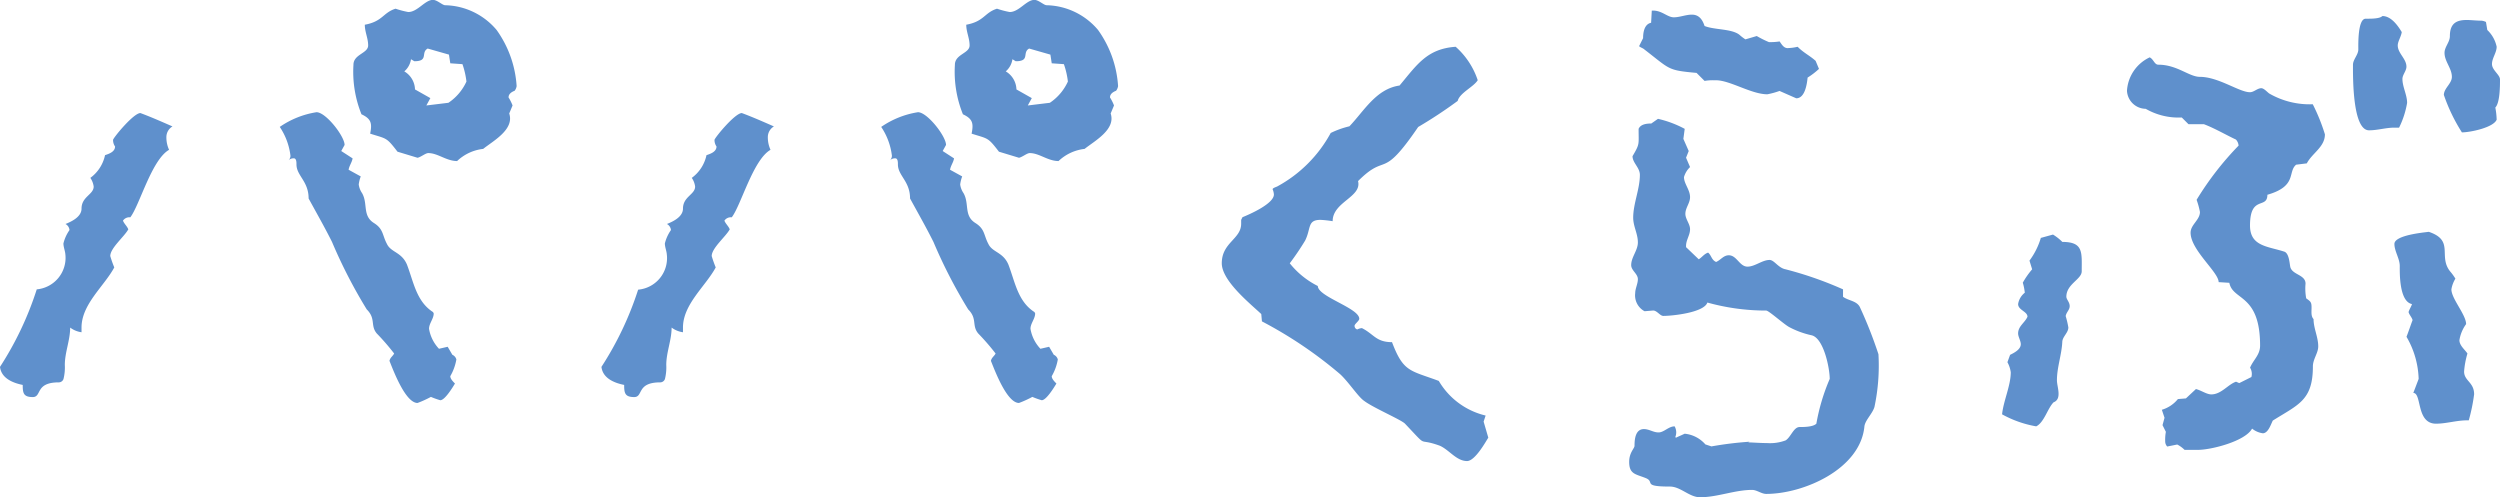 <svg xmlns="http://www.w3.org/2000/svg" width="82.302" height="16.368" viewBox="0 0 82.302 16.368">
  <path id="パス_13411" data-name="パス 13411" d="M15.774-11.264a1.484,1.484,0,0,1,.858-.4c.33-.264,1.034-.638.858-1.166l.11-.264a1.446,1.446,0,0,0-.132-.264c0-.11.088-.176.2-.22a.329.329,0,0,0,.066-.154,3.552,3.552,0,0,0-.66-1.848,2.278,2.278,0,0,0-1.694-.814c-.088,0-.264-.176-.4-.176-.264,0-.506.4-.814.4a2.931,2.931,0,0,1-.418-.11c-.418.132-.418.418-1.012.528,0,.242.11.44.11.682,0,.264-.484.286-.484.638a3.733,3.733,0,0,0,.264,1.628c.33.154.352.308.286.638.55.176.528.11.9.594l.66.2c.11-.022.264-.154.352-.154C15.136-11.528,15.422-11.264,15.774-11.264Zm.176-3.19a2.687,2.687,0,0,1,.132.572,1.678,1.678,0,0,1-.594.7l-.726.088.132-.242-.506-.286a.713.713,0,0,0-.352-.594.648.648,0,0,0,.22-.4l.11.066c.484,0,.2-.286.44-.418l.7.2.044.286Zm-1.1,8.712c0-.176.154-.33.154-.506l-.022-.044c-.55-.352-.638-.99-.858-1.562-.176-.418-.528-.4-.66-.682-.154-.286-.11-.484-.418-.682-.4-.242-.2-.638-.4-.99a.648.648,0,0,1-.11-.286,1.16,1.16,0,0,1,.066-.264l-.4-.22c.022-.132.11-.242.132-.374l-.374-.242.11-.2c0-.286-.616-1.078-.924-1.078a2.924,2.924,0,0,0-1.21.484,2.157,2.157,0,0,1,.352.946.2.2,0,0,1-.066.154.25.25,0,0,1,.176-.066c.088,0,.088.132.088.2,0,.374.4.55.4,1.122.264.484.528.946.77,1.43A16.581,16.581,0,0,0,12.8-6.38c.308.308.11.528.33.792a7.649,7.649,0,0,1,.572.66c-.044.088-.132.132-.154.242.132.33.528,1.386.924,1.386a3.492,3.492,0,0,0,.44-.2,2.668,2.668,0,0,0,.308.11c.154,0,.418-.44.484-.55-.066-.066-.154-.154-.154-.242a1.651,1.651,0,0,0,.2-.55.233.233,0,0,0-.132-.154l-.154-.264-.286.066A1.258,1.258,0,0,1,14.85-5.742ZM.726-4.488c.044.374.418.528.748.594,0,.264.022.4.33.4s.066-.484.858-.484a.165.165,0,0,0,.154-.11,1.572,1.572,0,0,0,.044-.462c0-.418.176-.814.176-1.232a.8.8,0,0,0,.374.154v-.154c0-.77.748-1.364,1.078-1.98a3.9,3.9,0,0,1-.132-.374c0-.264.462-.638.594-.88-.044-.11-.132-.176-.176-.286a.258.258,0,0,1,.242-.11c.308-.4.7-1.892,1.276-2.222a.985.985,0,0,1-.088-.44.409.409,0,0,1,.2-.33c-.352-.154-.7-.308-1.056-.44-.22,0-.858.77-.9.88a.372.372,0,0,0,.066.22c0,.176-.2.242-.33.286a1.247,1.247,0,0,1-.484.748.648.648,0,0,1,.11.286c0,.264-.4.33-.4.726,0,.264-.308.418-.528.506a.253.253,0,0,1,.132.2,1.3,1.3,0,0,0-.2.44c0,.132.066.264.066.4v-.022A1.042,1.042,0,0,1,1.936-7.04,10.654,10.654,0,0,1,.726-4.488Zm34.848-6.776a1.484,1.484,0,0,1,.858-.4c.33-.264,1.034-.638.858-1.166l.11-.264a1.447,1.447,0,0,0-.132-.264c0-.11.088-.176.2-.22a.329.329,0,0,0,.066-.154,3.552,3.552,0,0,0-.66-1.848,2.278,2.278,0,0,0-1.694-.814c-.088,0-.264-.176-.4-.176-.264,0-.506.4-.814.4a2.931,2.931,0,0,1-.418-.11c-.418.132-.418.418-1.012.528,0,.242.11.44.11.682,0,.264-.484.286-.484.638a3.733,3.733,0,0,0,.264,1.628c.33.154.352.308.286.638.55.176.528.11.9.594l.66.2c.11-.022.264-.154.352-.154C34.936-11.528,35.222-11.264,35.574-11.264Zm.176-3.19a2.687,2.687,0,0,1,.132.572,1.678,1.678,0,0,1-.594.7l-.726.088.132-.242-.506-.286a.713.713,0,0,0-.352-.594.648.648,0,0,0,.22-.4l.11.066c.484,0,.2-.286.44-.418l.7.2.044.286Zm-1.1,8.712c0-.176.154-.33.154-.506l-.022-.044c-.55-.352-.638-.99-.858-1.562-.176-.418-.528-.4-.66-.682-.154-.286-.11-.484-.418-.682-.4-.242-.2-.638-.4-.99a.648.648,0,0,1-.11-.286,1.16,1.16,0,0,1,.066-.264l-.4-.22c.022-.132.11-.242.132-.374l-.374-.242.11-.2c0-.286-.616-1.078-.924-1.078a2.924,2.924,0,0,0-1.21.484,2.157,2.157,0,0,1,.352.946.2.2,0,0,1-.066.154.25.25,0,0,1,.176-.066c.088,0,.088.132.088.2,0,.374.4.55.4,1.122.264.484.528.946.77,1.43A16.581,16.581,0,0,0,32.6-6.38c.308.308.11.528.33.792a7.648,7.648,0,0,1,.572.66c-.044.088-.132.132-.154.242.132.33.528,1.386.924,1.386a3.492,3.492,0,0,0,.44-.2,2.669,2.669,0,0,0,.308.11c.154,0,.418-.44.484-.55-.066-.066-.154-.154-.154-.242a1.651,1.651,0,0,0,.2-.55.233.233,0,0,0-.132-.154l-.154-.264-.286.066A1.258,1.258,0,0,1,34.65-5.742ZM20.526-4.488c.044.374.418.528.748.594,0,.264.022.4.33.4s.066-.484.858-.484a.165.165,0,0,0,.154-.11,1.572,1.572,0,0,0,.044-.462c0-.418.176-.814.176-1.232a.8.8,0,0,0,.374.154v-.154c0-.77.748-1.364,1.078-1.98a3.9,3.9,0,0,1-.132-.374c0-.264.462-.638.594-.88-.044-.11-.132-.176-.176-.286a.258.258,0,0,1,.242-.11c.308-.4.7-1.892,1.276-2.222a.985.985,0,0,1-.088-.44.409.409,0,0,1,.2-.33c-.352-.154-.7-.308-1.056-.44-.22,0-.858.77-.9.88a.372.372,0,0,0,.066.22c0,.176-.2.242-.33.286a1.247,1.247,0,0,1-.484.748.648.648,0,0,1,.11.286c0,.264-.4.33-.4.726,0,.264-.308.418-.528.506a.253.253,0,0,1,.132.2,1.3,1.3,0,0,0-.2.44c0,.132.066.264.066.4v-.022a1.042,1.042,0,0,1-.946,1.144A10.654,10.654,0,0,1,20.526-4.488Zm27.566.462c-.946-.352-1.166-.286-1.54-1.276-.528,0-.594-.264-.99-.462a.408.408,0,0,0-.154.044.121.121,0,0,1-.088-.132c.022-.066.154-.154.154-.22,0-.352-1.364-.726-1.364-1.078a2.774,2.774,0,0,1-.924-.748,8.9,8.9,0,0,0,.506-.748c.2-.4.066-.682.506-.682a3.573,3.573,0,0,1,.4.044c0-.638.968-.792.836-1.32.968-.968.748.022,1.98-1.782a14.745,14.745,0,0,0,1.3-.858c.066-.264.528-.462.66-.682a2.541,2.541,0,0,0-.726-1.1c-.946.066-1.276.594-1.848,1.276-.77.11-1.166.836-1.65,1.342a2.929,2.929,0,0,0-.616.22,4.373,4.373,0,0,1-1.76,1.76c-.044.022-.132.044-.154.088a.518.518,0,0,1,.044.176c0,.308-.814.66-1.034.748l-.044.088V-9.2c0,.506-.638.616-.638,1.3,0,.572.9,1.3,1.3,1.672l.022.242a13.926,13.926,0,0,1,2.574,1.738c.286.264.594.748.792.88.286.22,1.21.616,1.342.748.814.858.352.44,1.144.726.308.132.55.506.9.506.264,0,.616-.638.7-.77l-.154-.528.066-.2A2.44,2.44,0,0,1,48.092-4.026Zm12.87-.066a6.567,6.567,0,0,0-.44,1.474c-.11.11-.418.11-.55.11-.2,0-.286.33-.462.44a1.455,1.455,0,0,1-.616.088c-.242,0-.484-.022-.616-.022l.044-.022a11.486,11.486,0,0,0-1.254.154l-.2-.066a1.035,1.035,0,0,0-.682-.352c-.088.044-.2.088-.286.132l-.022-.022a.4.4,0,0,0-.022-.352c-.2,0-.352.2-.528.2s-.308-.11-.484-.11c-.286,0-.308.352-.308.55,0,.088-.176.22-.176.528,0,.4.2.4.528.528.352.132-.132.286.814.286.352,0,.638.352.99.352.572,0,1.144-.242,1.716-.242.154,0,.308.132.462.132,1.232,0,3.1-.814,3.234-2.222.022-.2.264-.418.33-.638a6.553,6.553,0,0,0,.132-1.738,14.3,14.3,0,0,0-.616-1.562c-.11-.2-.374-.2-.55-.33V-7.04A11.958,11.958,0,0,0,59.51-7.7c-.242-.044-.374-.308-.528-.308-.242,0-.484.22-.726.22-.264,0-.352-.374-.616-.374-.176,0-.264.154-.418.22-.154-.066-.154-.22-.264-.308-.132.044-.2.154-.308.22l-.418-.4V-8.47c0-.2.132-.352.132-.55,0-.176-.154-.33-.154-.506,0-.2.154-.352.154-.55,0-.242-.2-.44-.2-.66a.739.739,0,0,1,.2-.33l-.132-.308.088-.22-.176-.4.044-.33a3.478,3.478,0,0,0-.88-.33l-.22.154c-.154,0-.352.022-.418.176,0,.528.044.484-.2.9,0,.22.242.374.242.616,0,.462-.22.946-.22,1.408,0,.286.154.528.154.814,0,.264-.22.484-.22.748,0,.176.22.286.22.462,0,.154-.088.308-.088.462a.593.593,0,0,0,.308.594l.264-.022c.132-.022.242.176.352.176.308,0,1.342-.11,1.452-.44a7.209,7.209,0,0,0,1.936.264c.088,0,.594.462.77.55a2.873,2.873,0,0,0,.726.264C60.764-5.434,60.962-4.444,60.962-4.092ZM59.906-15.026a1.7,1.7,0,0,1-.33.044c-.132,0-.2-.132-.264-.22a1.892,1.892,0,0,1-.352.022,3.323,3.323,0,0,1-.4-.2l-.374.11a1.551,1.551,0,0,1-.2-.154c-.264-.2-.814-.154-1.144-.286-.066-.2-.176-.374-.418-.374-.2,0-.4.088-.594.088-.22,0-.4-.242-.726-.22l-.022.4c-.22.044-.264.308-.264.506l-.132.264c.044.044.132.066.176.11.858.66.748.682,1.716.77l.264.264a1.558,1.558,0,0,1,.308-.022h.066c.462,0,1.166.462,1.694.462a2.66,2.66,0,0,0,.4-.11l.55.242c.286,0,.352-.462.374-.682a2.4,2.4,0,0,0,.374-.286l-.11-.264C60.3-14.74,60.1-14.828,59.906-15.026Zm17.358,2.882a6.194,6.194,0,0,0-.4-.99,2.658,2.658,0,0,1-1.43-.352c-.066-.044-.176-.176-.264-.176-.132,0-.242.132-.374.132-.352,0-1.034-.506-1.65-.506-.352,0-.748-.4-1.364-.4-.132,0-.154-.176-.286-.242a1.3,1.3,0,0,0-.748,1.1.625.625,0,0,0,.616.594,2.166,2.166,0,0,0,1.188.286l.22.22h.506c.352.132.726.352,1.056.506a.328.328,0,0,1,.088.2A10.014,10.014,0,0,0,73.04-9.988a2.66,2.66,0,0,1,.11.4c0,.264-.308.418-.308.682,0,.572.924,1.3.924,1.628l.352.022c.11.594,1.012.352,1.012,2.068,0,.308-.22.462-.33.726a.393.393,0,0,1,.044.308l-.4.2L74.338-4c-.264.088-.484.418-.814.418-.154,0-.33-.132-.506-.176l-.33.308-.264.022a1.072,1.072,0,0,1-.528.352l.088.264-.066.242.11.22a1.452,1.452,0,0,0-.022.308.25.25,0,0,0,.066.176l.33-.066a.977.977,0,0,1,.242.176h.44c.44,0,1.562-.286,1.782-.7a.723.723,0,0,0,.352.154c.176,0,.264-.286.33-.418.836-.528,1.32-.66,1.32-1.782,0-.242.176-.44.176-.66,0-.308-.154-.594-.154-.9-.088-.088-.066-.242-.066-.374,0-.176-.022-.2-.176-.308a1.788,1.788,0,0,1-.022-.484c0-.308-.462-.286-.506-.572-.022-.132-.044-.44-.2-.484-.55-.176-1.122-.176-1.122-.858,0-1.012.572-.528.572-1.012.99-.286.66-.748.946-.99l.352-.044C76.846-11.528,77.264-11.726,77.264-12.144Zm2.288,3.608c0,.242.176.484.176.726,0,.22-.022,1.166.4,1.254,0,.044-.088.176-.11.264.022.088.11.176.132.264-.066.176-.132.374-.2.55a2.909,2.909,0,0,1,.4,1.386l-.176.462c.286,0,.088,1.012.748,1.012.33,0,.682-.11,1.012-.11h.066a5.941,5.941,0,0,0,.176-.858c0-.4-.33-.44-.33-.748a2.82,2.82,0,0,1,.11-.594c-.088-.132-.264-.264-.264-.44a1.232,1.232,0,0,1,.22-.528c0-.308-.484-.836-.484-1.144a.972.972,0,0,1,.132-.352,1.679,1.679,0,0,0-.176-.242c-.4-.506.154-1.012-.7-1.3C80.5-8.91,79.552-8.822,79.552-8.536ZM67.76-2.53c.264-.132.374-.594.572-.792.286-.11.11-.506.11-.726,0-.418.154-.836.176-1.254,0-.176.2-.308.2-.484a3,3,0,0,0-.088-.374c.022-.132.132-.2.132-.33s-.11-.22-.11-.308c0-.418.506-.572.506-.836,0-.616.066-.968-.638-.968a1.661,1.661,0,0,0-.308-.242l-.4.11a2.388,2.388,0,0,1-.374.748l.088.286a2.671,2.671,0,0,0-.308.44,1.754,1.754,0,0,1,.066.33.594.594,0,0,0-.22.374c0,.2.308.242.308.418-.088.2-.308.308-.308.55,0,.11.088.242.088.352,0,.176-.22.286-.352.352l-.088.242a.973.973,0,0,1,.11.33c0,.44-.242.946-.286,1.386A3.57,3.57,0,0,0,67.76-2.53Zm10.956-9.746c.286,0,.55-.088.836-.088h.154a2.93,2.93,0,0,0,.264-.814c0-.264-.154-.528-.154-.792,0-.132.132-.264.132-.4,0-.264-.286-.44-.286-.7,0-.132.11-.286.132-.44-.132-.22-.352-.528-.638-.528-.088.088-.352.088-.506.088h-.044c-.264,0-.242.858-.242,1.012,0,.176-.176.33-.176.506C78.188-14.058,78.166-12.276,78.716-12.276Zm2.662-3.1c0,.2-.176.352-.176.55,0,.286.242.506.242.792,0,.22-.264.374-.264.594a5.759,5.759,0,0,0,.594,1.232c.264,0,1.034-.154,1.144-.418a2.424,2.424,0,0,0-.044-.4c.154-.154.154-.726.154-.924,0-.154-.264-.308-.264-.506s.154-.374.154-.572a1.057,1.057,0,0,0-.308-.55l-.044-.264a.408.408,0,0,0-.154-.044c-.176,0-.33-.022-.484-.022C81.62-15.906,81.378-15.818,81.378-15.378Z" transform="translate(-0.726 16.566)" fill="#5f90cc"/>
</svg>
